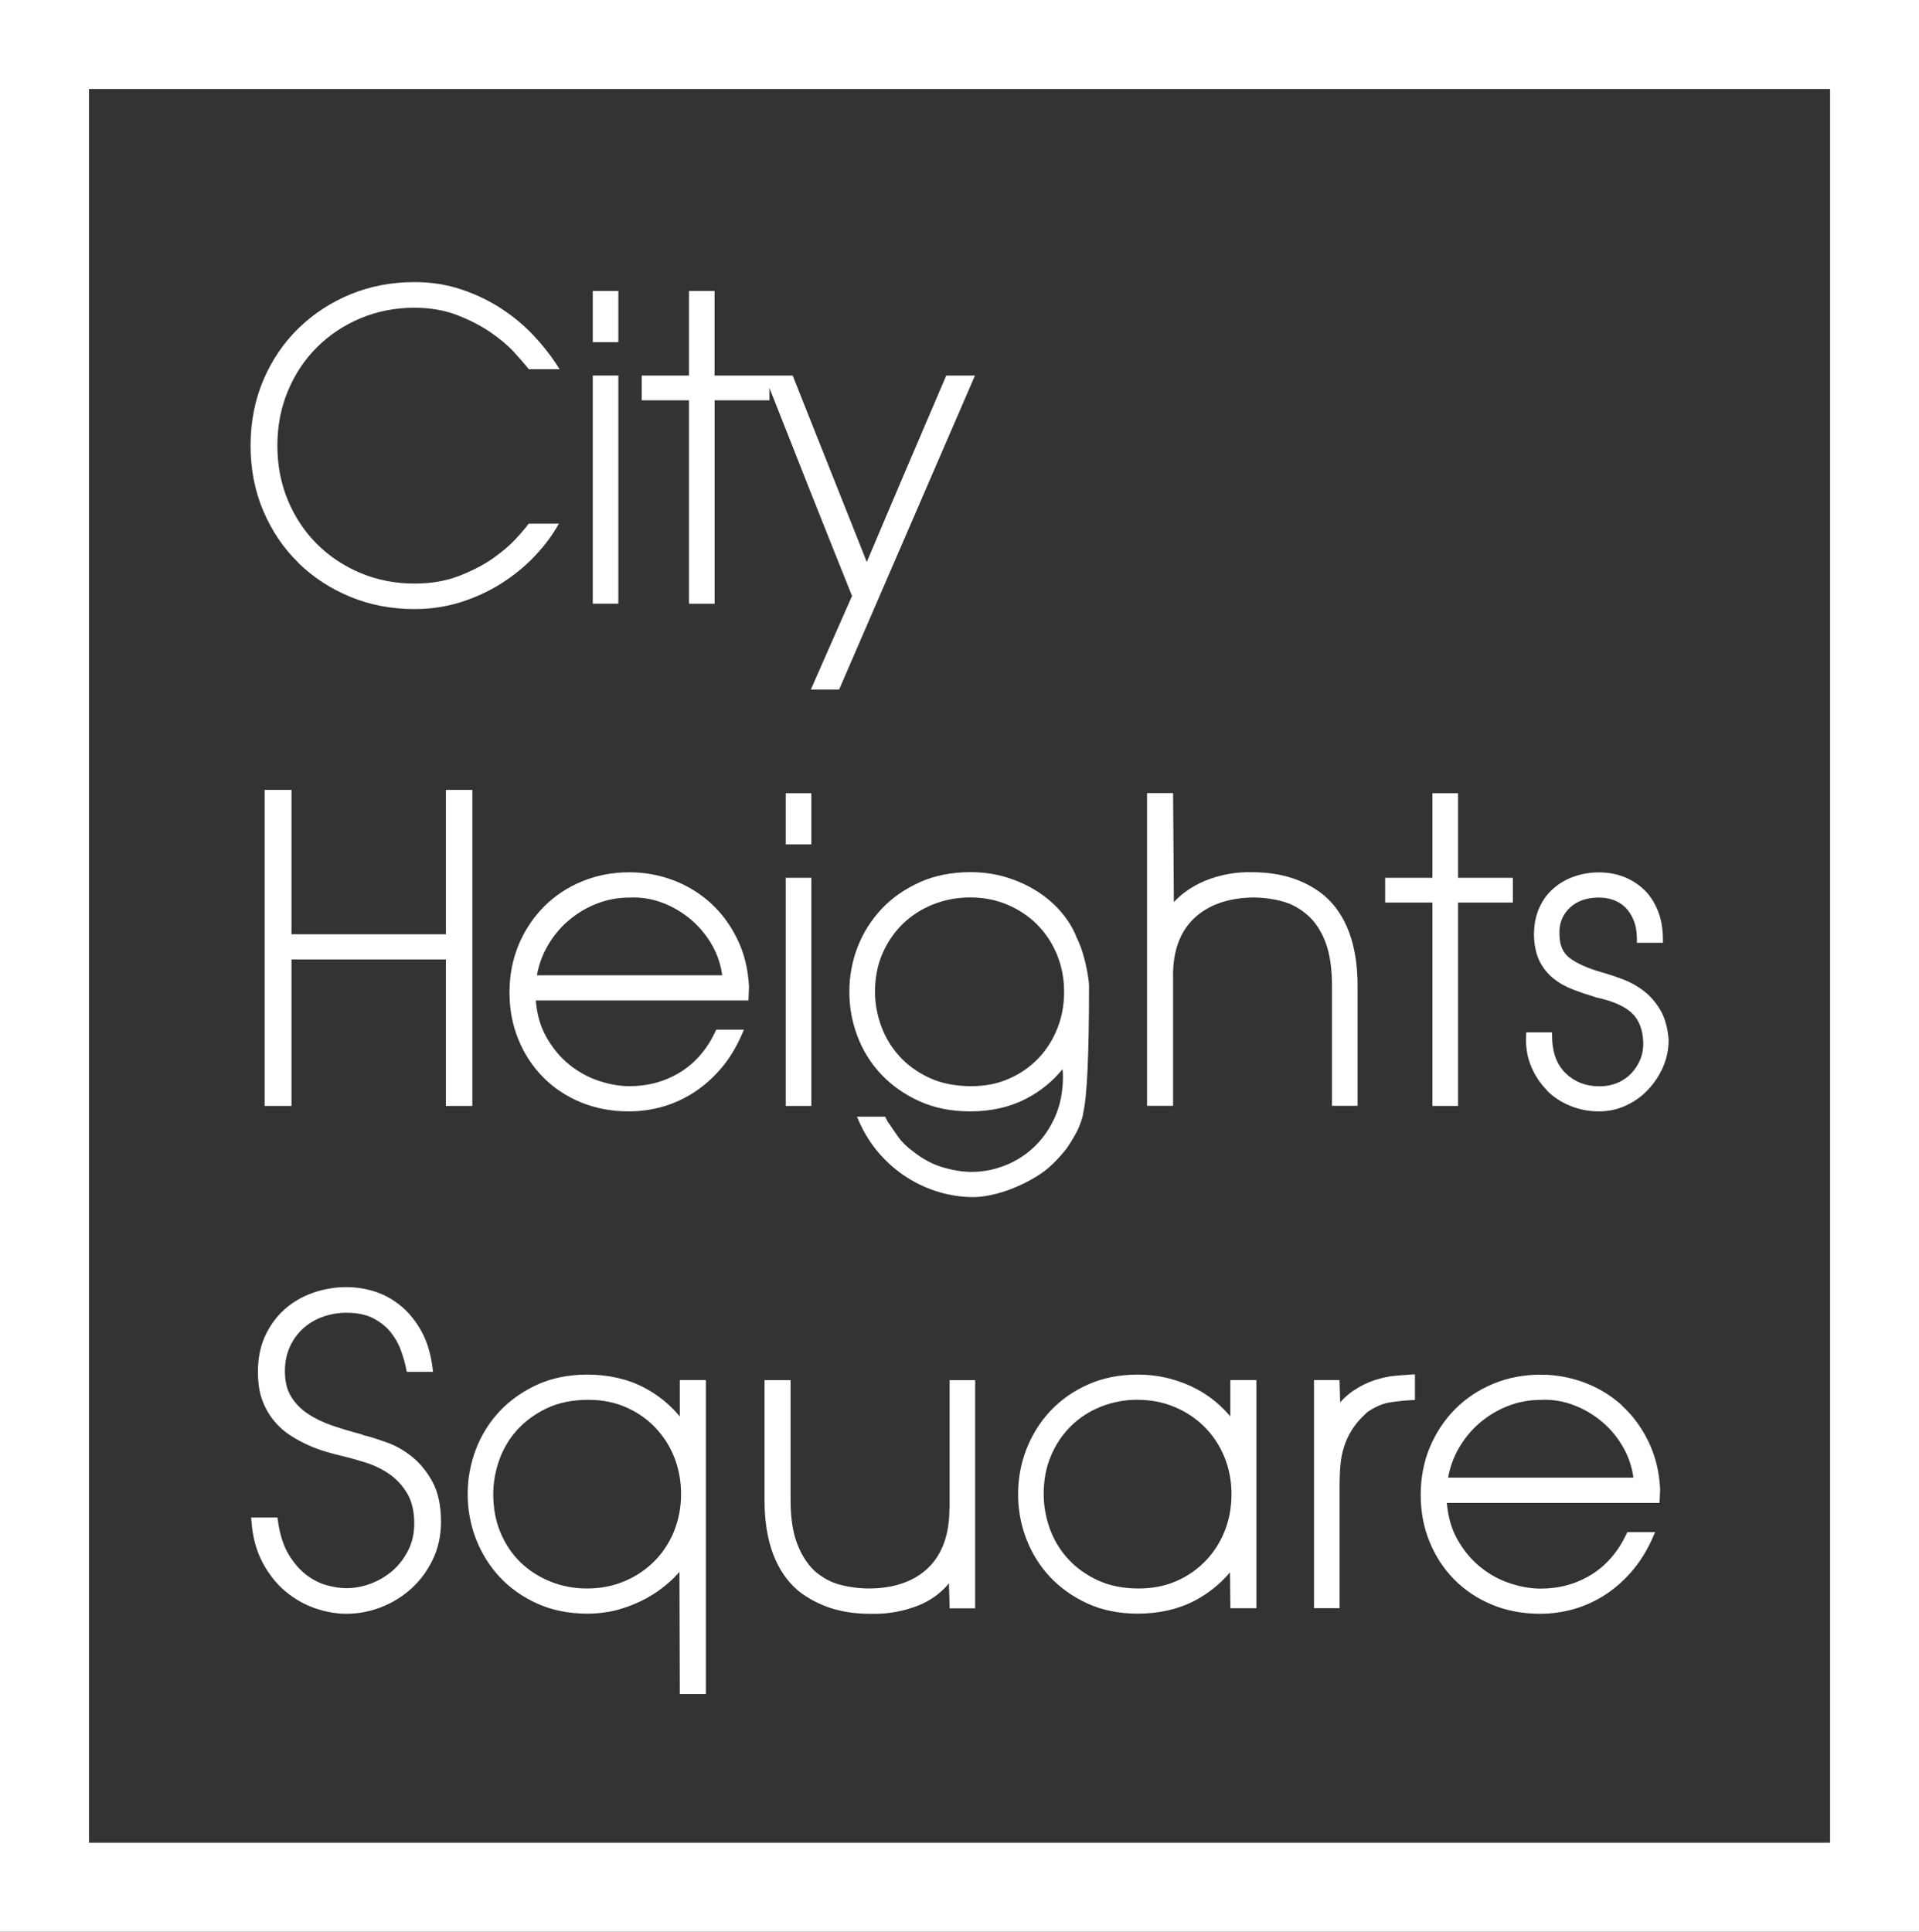 <?xml version="1.0" encoding="UTF-8"?>
<svg id="logos" xmlns="http://www.w3.org/2000/svg" viewBox="0 0 300 301.99">
  <rect x="0" y="0" width="300" height="301.99" fill="#333333" stroke="none"/>
  <defs>
    <style>
      .cls-1 {
        fill: #fff;
      }
    </style>
  </defs>
  <path class="cls-1" d="M46.66,88.02c2.33,2.26,5.07,4.04,8.14,5.3,3.08,1.26,6.43,1.9,9.97,1.9,2.57,0,5.03-.37,7.32-1.1,2.28-.73,4.38-1.7,6.27-2.9,1.88-1.19,3.56-2.55,5-4.03,1.44-1.49,2.64-3.02,3.57-4.57l.45-.75h-4.73l-.15.2c-.34.46-.97,1.21-1.9,2.21-.91.99-2.11,2.01-3.58,3.04s-3.25,1.94-5.29,2.73c-2.03.78-4.36,1.18-6.95,1.18-2.97,0-5.79-.55-8.38-1.63-2.59-1.08-4.88-2.6-6.81-4.51-1.93-1.91-3.47-4.21-4.57-6.84-1.1-2.63-1.66-5.51-1.66-8.58s.56-5.95,1.66-8.58c1.1-2.63,2.64-4.93,4.57-6.84,1.93-1.91,4.22-3.43,6.81-4.51,2.59-1.08,5.41-1.63,8.38-1.63,2.46,0,4.7.39,6.66,1.14,1.98.77,3.74,1.67,5.23,2.69,1.49,1.02,2.72,2.06,3.68,3.1.96,1.05,1.69,1.89,2.17,2.49l.15.19h4.82l-.5-.77c-.97-1.5-2.19-3.03-3.62-4.55-1.44-1.53-3.11-2.92-4.96-4.13-1.86-1.22-3.95-2.23-6.23-3-2.29-.78-4.78-1.17-7.39-1.17-3.54,0-6.9.64-9.97,1.9-3.08,1.26-5.81,3.05-8.14,5.31-2.33,2.26-4.18,4.99-5.51,8.11-1.33,3.12-2,6.57-2,10.24s.67,7.12,2,10.24c1.33,3.12,3.18,5.85,5.51,8.11Z"/>
  <rect class="cls-1" x="92.67" y="58.71" width="4" height="35.67"/>
  <rect class="cls-1" x="92.67" y="45.49" width="4" height="8"/>
  <path class="cls-1" d="M107.72,94.38h4v-31.8h8.57v-1.92c2.02,5.14,4.09,10.37,6.21,15.71,2.26,5.71,4.5,11.31,6.7,16.79l-6.44,14.64h4.42l21.24-49.09h-4.49l-.13.3c-2.09,4.89-4.22,9.86-6.38,14.92-2,4.68-3.97,9.33-5.91,13.93l-11.59-29.15h-12.21v-13.22h-4v13.22h-7.39v3.87h7.39v31.8Z"/>
  <polygon class="cls-1" points="73.84 172.9 73.84 123.49 69.71 123.49 69.71 146.06 45.57 146.06 45.57 123.49 41.37 123.49 41.37 172.9 45.57 172.9 45.57 150 69.71 150 69.71 172.9 73.84 172.9"/>
  <path class="cls-1" d="M81.1,147.67c-.96,2.27-1.45,4.78-1.45,7.46s.46,5.1,1.38,7.35c.91,2.25,2.22,4.25,3.87,5.92,1.65,1.68,3.64,3,5.92,3.94,2.27.94,4.8,1.41,7.52,1.41,1.78,0,3.55-.25,5.27-.74,1.72-.49,3.37-1.25,4.91-2.25,1.54-1,2.96-2.27,4.23-3.76,1.27-1.49,2.36-3.28,3.25-5.33l.3-.69h-4.34l-.13.29c-1.3,2.78-3.16,4.92-5.5,6.36-2.35,1.45-5.02,2.18-7.92,2.18-1.51,0-3.12-.28-4.78-.83-1.66-.54-3.21-1.4-4.62-2.53-1.41-1.13-2.62-2.59-3.61-4.34-.91-1.61-1.46-3.52-1.64-5.7h33.25l.08-2.16c-.13-2.72-.74-5.21-1.82-7.42-1.07-2.2-2.47-4.1-4.17-5.65-1.7-1.54-3.66-2.74-5.85-3.57-2.18-.82-4.49-1.24-6.85-1.24-2.63,0-5.11.47-7.39,1.41-2.28.94-4.28,2.26-5.95,3.94s-3.01,3.68-3.97,5.95ZM88.79,143.99c1.3-1.13,2.79-2.04,4.44-2.69,1.64-.65,3.38-.98,5.21-.98,1.76-.08,3.48.19,5.13.82,1.66.63,3.18,1.54,4.53,2.69,1.34,1.16,2.46,2.54,3.32,4.11.77,1.41,1.27,2.93,1.48,4.53h-28.96c.28-1.59.82-3.09,1.59-4.46.86-1.53,1.96-2.89,3.26-4.02Z"/>
  <rect class="cls-1" x="122.84" y="124.01" width="4" height="8"/>
  <rect class="cls-1" x="122.84" y="137.23" width="4" height="35.67"/>
  <path class="cls-1" d="M143.81,137.92c-2.32,1.03-4.32,2.42-5.95,4.14-1.63,1.72-2.9,3.72-3.77,5.95-.87,2.23-1.31,4.6-1.31,7.05s.43,4.76,1.28,6.98c.85,2.23,2.1,4.24,3.74,5.96,1.63,1.72,3.63,3.12,5.95,4.17,2.32,1.05,4.99,1.58,7.93,1.58,3.34,0,6.34-.7,8.94-2.09,2.14-1.14,3.98-2.66,5.49-4.51,0,.12.02.26.03.4.02.16.03.43.03.79,0,2.27-.4,4.35-1.2,6.18-.8,1.83-1.87,3.4-3.19,4.68-1.32,1.28-2.86,2.28-4.58,2.97-1.72.69-3.51,1.04-5.31,1.04-1.38,0-2.91-.25-4.54-.73-1.61-.48-3.17-1.32-4.66-2.51-.95-.71-1.72-1.46-2.28-2.24-.58-.82-1.07-1.54-1.46-2.14l-.07-.08s-.09-.1-.17-.27l-.33-.66h-4.41l.31.7c.84,1.91,1.93,3.63,3.22,5.1,1.29,1.47,2.75,2.72,4.33,3.72,1.58,1,3.27,1.77,5.03,2.28,1.76.51,3.54.77,5.28.77.68,0,1.47-.08,2.35-.24.87-.16,1.81-.4,2.79-.74.97-.33,1.98-.76,3.01-1.27,1.02-.51,2.02-1.11,2.96-1.79,1.16-.89,2.34-2.09,3.51-3.58.49-.71.96-1.47,1.4-2.27.45-.82.82-1.74,1.09-2.73l.09-.54c.61-2.54.91-9.09.91-19.94,0-.24-.04-.66-.14-1.31-.09-.62-.22-1.32-.4-2.1-.18-.78-.4-1.57-.67-2.34-.23-.66-.47-1.25-.74-1.74l-.05-.14c-.45-1.18-1.17-2.38-2.14-3.57-.96-1.19-2.17-2.28-3.57-3.24-1.41-.96-3.04-1.75-4.87-2.35-1.83-.6-3.84-.91-5.98-.91-2.89,0-5.53.52-7.86,1.55ZM162.08,144.49c1.32,1.3,2.37,2.87,3.13,4.68.76,1.81,1.14,3.79,1.14,5.89s-.35,3.94-1.05,5.71c-.69,1.76-1.69,3.34-2.97,4.68-1.28,1.34-2.82,2.42-4.59,3.19-1.76.78-3.74,1.17-5.88,1.17-2.53,0-4.76-.45-6.63-1.33-1.87-.88-3.45-2.03-4.68-3.42-1.24-1.38-2.19-2.97-2.81-4.71-.63-1.75-.95-3.53-.95-5.29,0-2.19.39-4.2,1.17-5.99.78-1.79,1.85-3.35,3.19-4.65,1.34-1.3,2.94-2.32,4.75-3.04,1.81-.71,3.75-1.08,5.77-1.08s4,.37,5.76,1.11c1.76.74,3.33,1.77,4.65,3.07Z"/>
  <path class="cls-1" d="M183.38,152.51c0-3.85,1.1-6.86,3.28-8.93,2.19-2.08,5.25-3.18,9.11-3.27,1.61,0,3.18.2,4.68.6,1.47.39,2.82,1.14,4.02,2.21,1.16,1.03,2.08,2.44,2.75,4.19.67,1.77,1.01,4.06,1.01,6.82v18.75h4v-18.75c0-6.45-1.78-11.22-5.29-14.19-1.44-1.17-3.11-2.07-4.97-2.67-1.85-.6-3.94-.91-6.18-.91h0c-1.21-.04-2.45.05-3.7.27-1.25.22-2.47.57-3.63,1.04-1.17.47-2.26,1.09-3.25,1.83-.62.46-1.19.98-1.7,1.54l-.12-17.05h-4.07v48.89h4.07v-20.39Z"/>
  <polygon class="cls-1" points="223.93 172.9 227.94 172.9 227.94 141.1 236.51 141.1 236.51 137.23 227.94 137.23 227.94 124.01 223.93 124.01 223.93 137.23 216.54 137.23 216.54 141.1 223.93 141.1 223.93 172.9"/>
  <path class="cls-1" d="M241.81,170.47c1.05,1.05,2.29,1.86,3.7,2.43,1.41.57,2.9.85,4.44.85s2.94-.31,4.27-.93c1.32-.61,2.48-1.45,3.46-2.5.97-1.04,1.75-2.23,2.32-3.54.57-1.32.86-2.73.86-4.22-.14-1.86-.57-3.41-1.28-4.63-.71-1.2-1.57-2.21-2.58-2.99-.99-.77-2.11-1.39-3.3-1.84-1.17-.44-2.32-.82-3.4-1.12-2.16-.63-3.81-1.38-4.91-2.21-1.04-.78-1.56-1.96-1.6-3.62-.08-1.7.43-3.06,1.55-4.17,1.12-1.1,2.68-1.66,4.63-1.66.77,0,1.52.12,2.23.37.69.24,1.31.62,1.85,1.13.54.52.98,1.2,1.33,2.02.34.83.52,1.86.52,3.05v.5h4.07v-.5c0-1.67-.26-3.18-.79-4.5-.53-1.33-1.26-2.44-2.18-3.32-.92-.87-1.99-1.54-3.17-2-2.37-.91-5.28-.9-7.74-.04-1.24.44-2.34,1.07-3.27,1.9-.95.83-1.69,1.87-2.22,3.09-.53,1.21-.79,2.61-.79,4.17.04,1.64.34,3,.87,4.07.53,1.06,1.25,1.96,2.13,2.68.87.71,1.9,1.3,3.08,1.75,1.14.44,2.38.86,3.74,1.27,2.51.54,4.36,1.36,5.49,2.43,1.1,1.04,1.69,2.55,1.77,4.5.04.93-.1,1.82-.42,2.64-.33.83-.8,1.58-1.4,2.23-.6.64-1.34,1.16-2.19,1.52-.85.36-1.82.55-2.88.55-2.08,0-3.85-.69-5.25-2.05-1.4-1.36-2.11-3.34-2.11-5.89v-.5h-4.04l-.02.47c-.09,1.77.17,3.4.79,4.86.61,1.45,1.45,2.71,2.5,3.76Z"/>
  <path class="cls-1" d="M64.33,227.67c-1.24-.97-2.54-1.7-3.87-2.17-1.3-.46-2.38-.81-3.21-1.03l-.25-.04-.19-.08c-.11-.04-.24-.09-.41-.15-1.52-.39-3.02-.84-4.45-1.33-1.41-.48-2.7-1.1-3.81-1.84-1.09-.72-1.98-1.62-2.63-2.69-.65-1.05-.97-2.39-.97-3.99,0-1.36.25-2.62.74-3.72.49-1.11,1.18-2.08,2.04-2.88.86-.8,1.9-1.43,3.07-1.86,1.18-.43,2.46-.66,3.79-.66,1.66,0,3.06.29,4.16.86,1.11.58,2.03,1.3,2.72,2.16.7.87,1.25,1.83,1.62,2.87.38,1.06.66,2.05.83,2.94l.08.4h4.11l-.07-.56c-.27-2.19-.84-4.1-1.69-5.67-.85-1.57-1.9-2.9-3.12-3.94-1.22-1.04-2.58-1.82-4.06-2.32-3.32-1.12-6.79-.91-9.81.13-1.69.59-3.2,1.47-4.49,2.62-1.29,1.16-2.32,2.59-3.07,4.26-.75,1.68-1.1,3.6-1.06,5.7,0,1.62.23,3.06.69,4.27.45,1.2,1.06,2.27,1.82,3.18.75.91,1.61,1.68,2.57,2.29.93.6,1.89,1.12,2.85,1.54.95.42,1.9.77,2.85,1.04.92.26,1.76.49,2.51.66,1.06.25,2.27.59,3.6,1.01,1.27.4,2.49.99,3.63,1.77,1.11.76,2.05,1.78,2.8,3.02.73,1.23,1.11,2.81,1.11,4.72,0,1.53-.31,2.93-.93,4.16-.62,1.24-1.44,2.32-2.43,3.19-1,.87-2.15,1.56-3.42,2.04-1.27.48-2.58.72-3.91.72-.83,0-1.81-.15-2.92-.44-1.09-.29-2.17-.82-3.2-1.59-1.03-.77-1.98-1.85-2.82-3.23-.83-1.37-1.4-3.18-1.7-5.37l-.06-.43h-4.11l.04.53c.18,2.5.77,4.7,1.76,6.55.98,1.83,2.2,3.36,3.62,4.53,1.42,1.17,2.98,2.05,4.64,2.61,1.66.56,3.27.84,4.8.84,1.89,0,3.74-.35,5.51-1.05,1.77-.7,3.37-1.69,4.73-2.94,1.37-1.26,2.49-2.78,3.32-4.54.84-1.76,1.26-3.73,1.26-5.84,0-2.56-.46-4.69-1.37-6.33-.9-1.62-1.99-2.94-3.24-3.91Z"/>
  <path class="cls-1" d="M106.28,221.45c-1.54-1.86-3.4-3.37-5.55-4.5-2.59-1.36-5.6-2.05-8.93-2.05-2.89,0-5.53.53-7.83,1.58-2.29,1.05-4.27,2.45-5.88,4.17-1.61,1.72-2.85,3.72-3.7,5.95-.85,2.23-1.28,4.58-1.28,6.98s.44,4.82,1.31,7.05c.87,2.23,2.12,4.23,3.73,5.95,1.61,1.72,3.59,3.11,5.89,4.14,2.3,1.03,4.91,1.55,7.76,1.55,1.78,0,3.47-.23,5.01-.67,1.53-.44,2.96-1.03,4.26-1.74,1.29-.71,2.46-1.54,3.49-2.45.62-.55,1.17-1.11,1.66-1.67l.06,19.1h4.07v-49.09h-4.07v5.7ZM105.34,239.48c-.76,1.81-1.81,3.38-3.13,4.68-1.32,1.3-2.89,2.34-4.65,3.07-1.76.73-3.7,1.11-5.76,1.11s-3.96-.36-5.74-1.08c-1.79-.72-3.36-1.73-4.68-3-1.32-1.28-2.37-2.84-3.13-4.64-.76-1.8-1.14-3.83-1.14-6.02,0-1.77.31-3.55.92-5.3.61-1.74,1.54-3.32,2.78-4.71,1.24-1.38,2.8-2.53,4.65-3.42,1.84-.88,4.04-1.33,6.53-1.33,2.14,0,4.12.39,5.89,1.17,1.76.78,3.31,1.85,4.58,3.19,1.28,1.35,2.28,2.92,2.97,4.68.69,1.77,1.04,3.68,1.04,5.71s-.38,4.09-1.14,5.89Z"/>
  <path class="cls-1" d="M148.42,235.88c0,3.99-1.11,7.08-3.28,9.2-2.19,2.12-5.27,3.22-9.17,3.26-1.61,0-3.18-.2-4.68-.6-1.47-.39-2.82-1.14-4-2.2-1.12-1.08-2.03-2.51-2.69-4.27-.67-1.77-1.01-4.04-1.01-6.76v-18.75h-4.07v18.75c0,6.45,1.78,11.22,5.29,14.2,1.48,1.16,3.16,2.06,5,2.67,1.83.6,3.9.91,6.15.91h0c.23,0,.46.01.69.01,2.34,0,4.61-.42,6.77-1.25,1.95-.75,3.6-1.93,4.93-3.51l.11,3.9h3.99v-35.67h-4v20.13Z"/>
  <path class="cls-1" d="M164.2,220.59c-1.61,1.72-2.86,3.72-3.73,5.95-.87,2.23-1.31,4.6-1.31,7.05s.43,4.76,1.28,6.98c.85,2.23,2.09,4.23,3.7,5.95,1.61,1.72,3.59,3.12,5.88,4.17,2.3,1.05,4.94,1.58,7.83,1.58,3.34,0,6.33-.68,8.9-2.02,2.14-1.12,4-2.61,5.54-4.44l.06,5.61h4.06v-35.67h-4.07v5.69c-.48-.58-1.02-1.14-1.62-1.7-1.01-.94-2.18-1.78-3.47-2.49-1.3-.71-2.75-1.29-4.33-1.71-1.59-.42-3.29-.64-5.07-.64-2.85,0-5.46.52-7.76,1.55-2.3,1.02-4.28,2.42-5.89,4.14ZM177.84,218.84c2.06,0,4,.37,5.76,1.11,1.76.73,3.33,1.77,4.65,3.07,1.32,1.3,2.37,2.87,3.13,4.68.76,1.81,1.14,3.79,1.14,5.89s-.35,3.94-1.04,5.71c-.69,1.76-1.69,3.34-2.97,4.68-1.28,1.34-2.82,2.42-4.58,3.19-1.76.77-3.74,1.17-5.89,1.17-2.49,0-4.69-.45-6.53-1.33-1.85-.88-3.42-2.03-4.65-3.42-1.24-1.38-2.17-2.97-2.78-4.71-.61-1.75-.92-3.53-.92-5.3,0-2.19.38-4.21,1.14-5.99.76-1.79,1.81-3.35,3.13-4.65,1.32-1.3,2.9-2.32,4.68-3.03,1.79-.71,3.72-1.08,5.74-1.08Z"/>
  <path class="cls-1" d="M209.51,219.25l-.1-3.5h-3.99v35.67h4v-19.21c0-1.08.04-2.13.13-3.13.08-.98.27-1.96.57-2.9.29-.93.71-1.84,1.26-2.7.54-.85,1.28-1.71,2.2-2.55l.15-.15c1.23-.84,2.41-1.36,3.51-1.53,1.25-.19,2.42-.31,3.48-.36l.48-.02v-4.01l-.53.03c-.75.04-1.61.11-2.6.2-1.01.09-2.08.32-3.18.68-1.11.36-2.22.91-3.3,1.63-.74.5-1.44,1.11-2.08,1.84Z"/>
  <path class="cls-1" d="M253.56,219.71c-1.7-1.54-3.67-2.74-5.85-3.56-2.19-.82-4.49-1.24-6.85-1.24-2.63,0-5.11.47-7.39,1.41-2.27.94-4.28,2.26-5.95,3.94-1.68,1.68-3.01,3.68-3.97,5.95-.96,2.28-1.45,4.79-1.45,7.46s.46,5.1,1.38,7.35c.91,2.25,2.21,4.24,3.87,5.92,1.66,1.68,3.65,3,5.92,3.94,2.27.94,4.8,1.41,7.52,1.41,1.78,0,3.56-.25,5.27-.74,1.72-.49,3.37-1.25,4.91-2.25,1.54-1,2.96-2.27,4.23-3.76,1.27-1.49,2.36-3.28,3.25-5.33l.3-.69h-4.35l-.13.29c-1.31,2.78-3.16,4.92-5.5,6.37-2.35,1.45-5.02,2.18-7.92,2.18-1.51,0-3.12-.28-4.79-.83-1.66-.54-3.21-1.4-4.62-2.53-1.41-1.13-2.62-2.59-3.61-4.34-.91-1.61-1.46-3.52-1.64-5.7h33.25l.09-2.16c-.13-2.72-.75-5.21-1.82-7.42-1.07-2.21-2.47-4.11-4.17-5.65ZM226.39,231c.28-1.59.82-3.09,1.59-4.46.86-1.53,1.96-2.89,3.26-4.02,1.3-1.13,2.79-2.04,4.44-2.69,1.64-.65,3.38-.98,5.21-.98,1.75-.09,3.48.19,5.13.82,1.66.63,3.19,1.54,4.53,2.69,1.35,1.16,2.46,2.54,3.32,4.12.77,1.41,1.27,2.93,1.48,4.53h-28.96Z"/>
  <path class="cls-1" d="M0,0v301.99h300V0H0ZM286.09,288.08H13.91V13.91h272.19v274.17Z"/>
</svg>